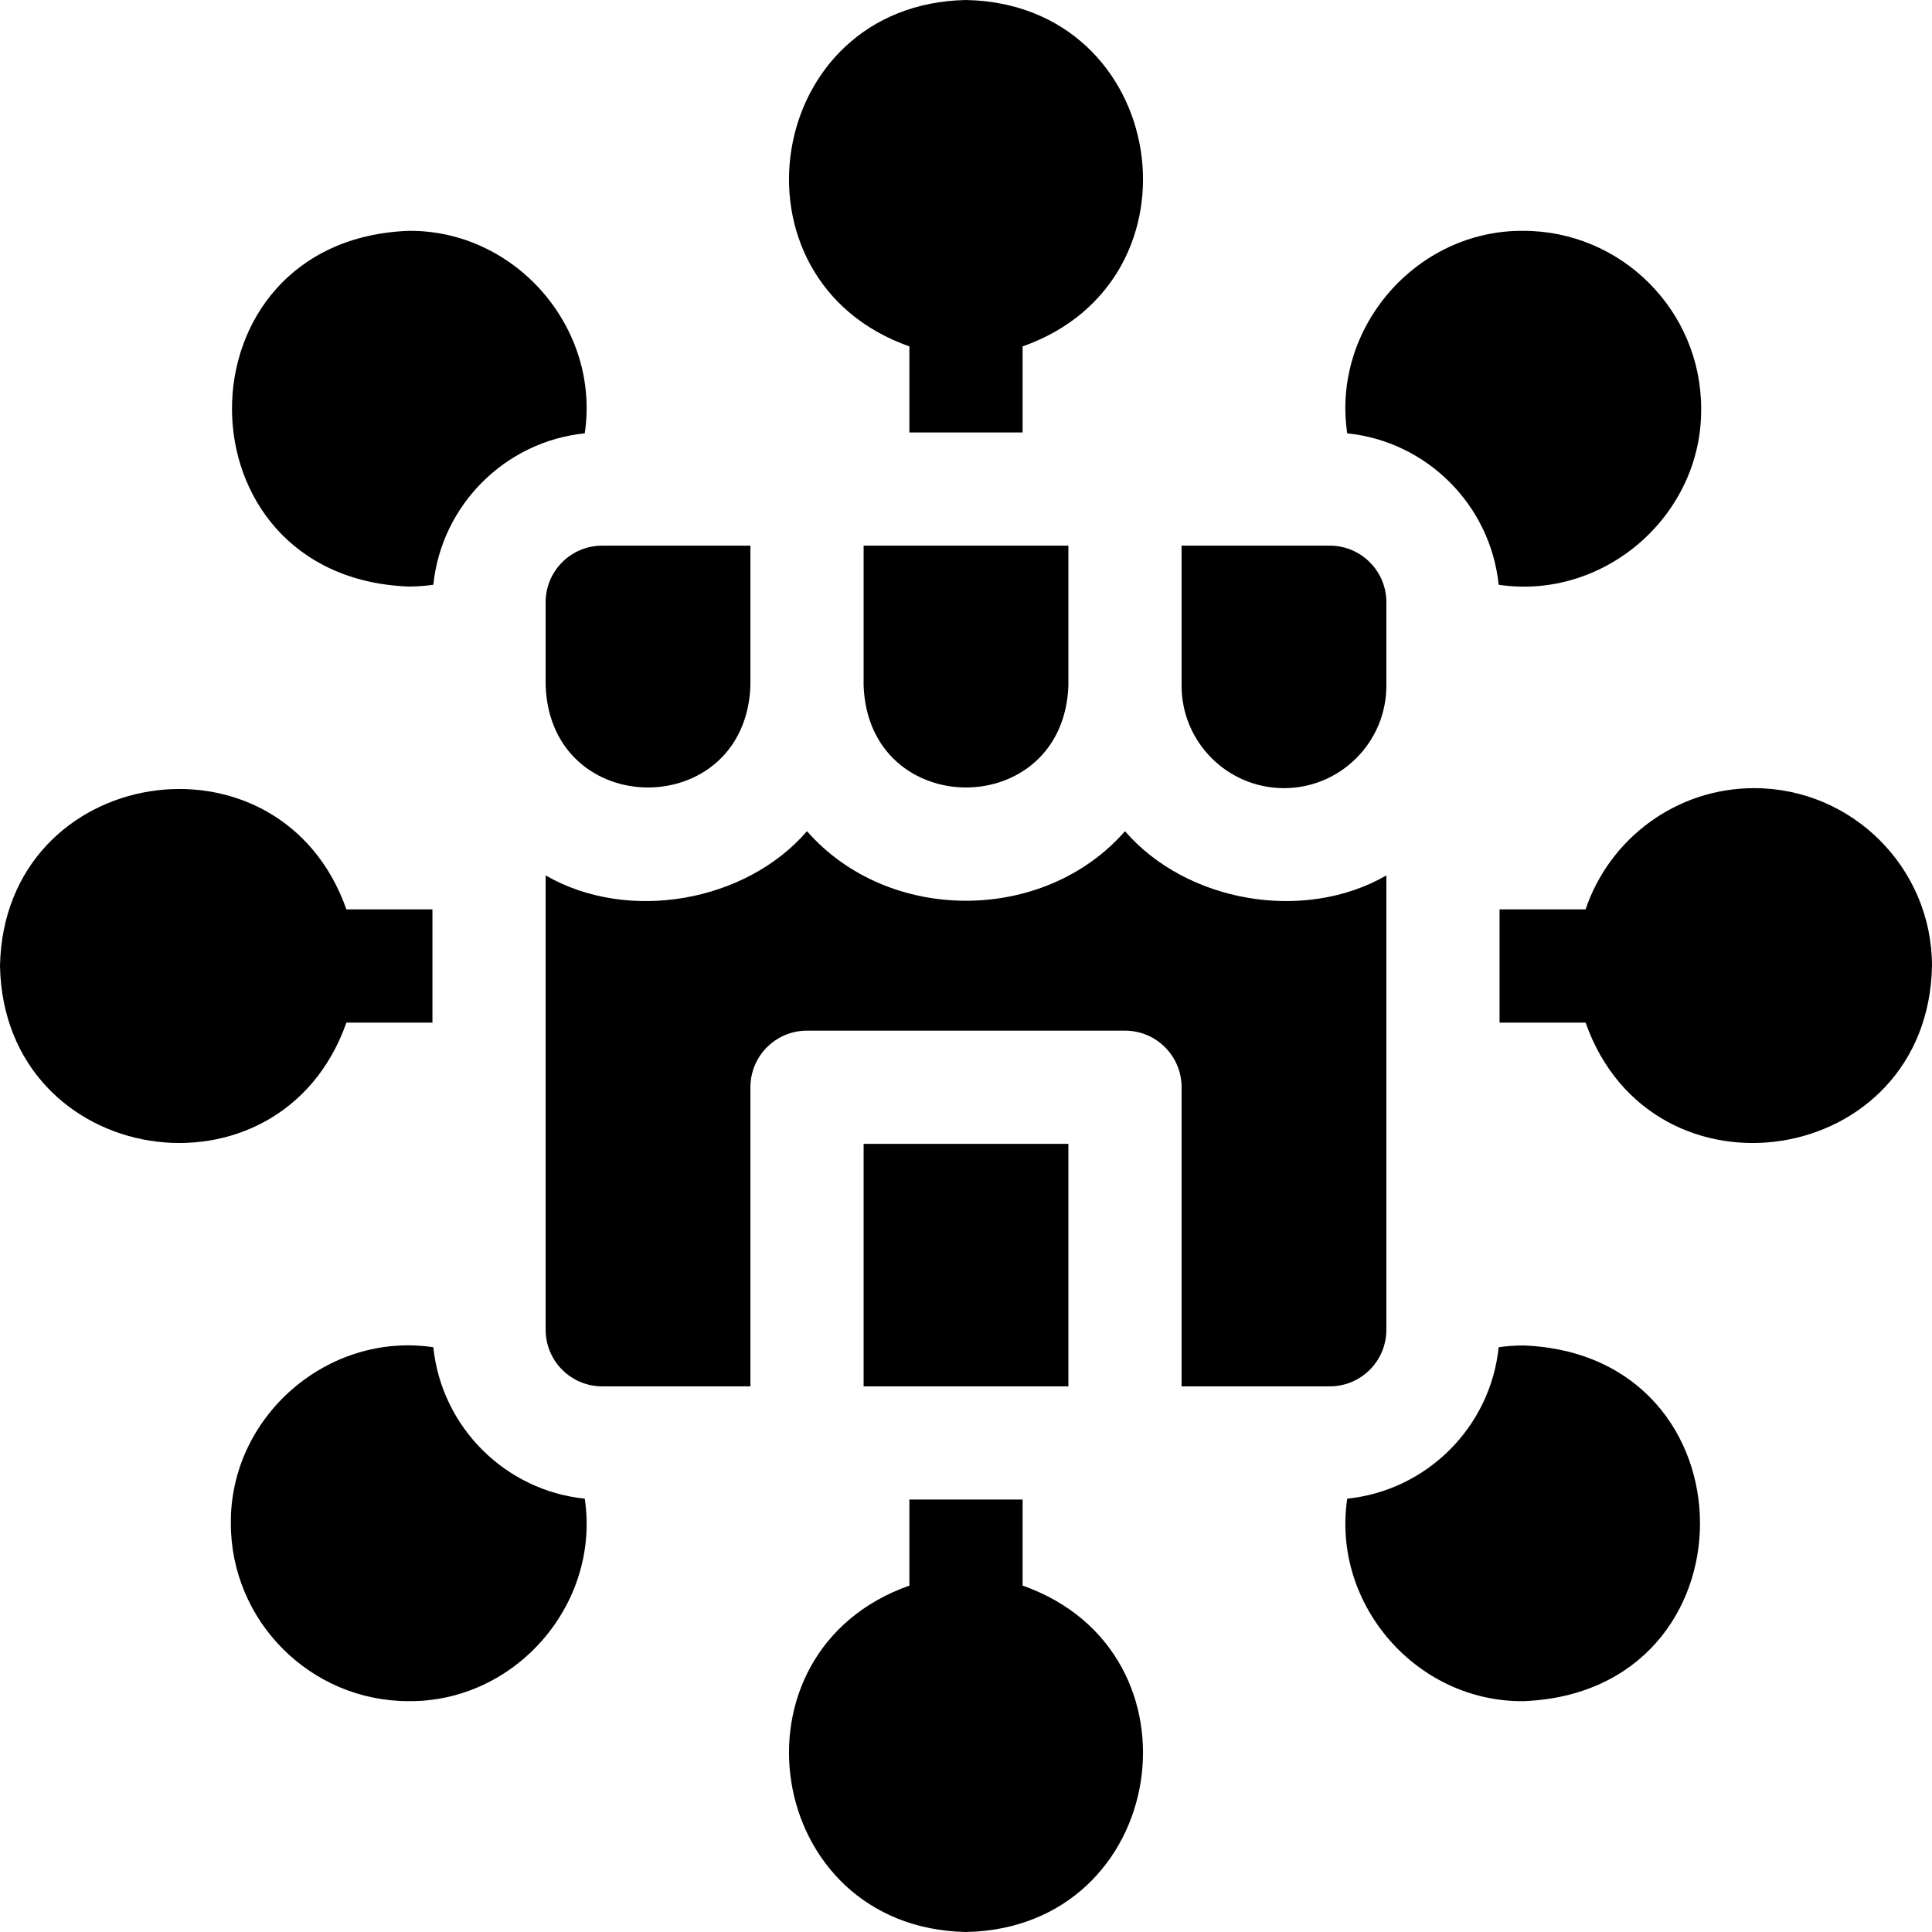 <?xml version="1.0" encoding="utf-8"?><svg id="Capa_1" enable-background="new 0 0 512 512" height="512" viewBox="0 0 512 512" width="512" xmlns="http://www.w3.org/2000/svg"><g><path d="m228.867 181.733c1.368 35.956 52.911 35.928 54.267 0v-37.133h-54.267z"/><path d="m228.867 303.133h54.267v64.267h-54.267z"/><path d="m144.6 159.6v22.133c1.368 35.956 52.911 35.928 54.267 0v-37.133h-39.267c-8.284 0-15 6.716-15 15z"/><path d="m367.4 352.4v-120.4c-21.954 12.641-53.069 7.026-69.267-11.725-21.508 24.581-62.766 24.574-84.267 0-16.196 18.753-47.316 24.366-69.266 11.725v120.4c0 8.284 6.716 15 15 15h39.267v-79.267c0-8.284 6.716-15 15-15h84.267c8.284 0 15 6.716 15 15v79.267h39.266c8.284 0 15-6.716 15-15z"/><path d="m91.805 271h22.795v-30h-22.795c-17.604-49.883-90.754-38.543-91.805 15.001 1.056 53.551 74.21 64.874 91.805 14.999z"/><path d="m114.838 357.031c-27.983-4.171-53.895 18.355-53.664 46.662 0 25.989 21.144 47.133 47.133 47.133 28.303.231 50.837-25.681 46.662-53.664-21.123-2.169-37.962-19.008-40.131-40.131z"/><path d="m397.162 154.969c27.983 4.171 53.895-18.355 53.664-46.662 0-25.989-21.144-47.133-47.133-47.133-28.303-.231-50.837 25.681-46.662 53.664 21.123 2.169 37.962 19.008 40.131 40.131z"/><path d="m464.867 208.867c-20.745 0-38.391 13.478-44.672 32.133h-22.795v30h22.795c17.611 49.889 90.754 38.537 91.805-15.001 0-25.988-21.144-47.132-47.133-47.132z"/><path d="m241 91.805v22.795h30v-22.795c49.883-17.604 38.543-90.754-15.001-91.805-53.551 1.056-64.874 74.21-14.999 91.805z"/><path d="m271 420.195v-22.795h-30v22.795c-49.883 17.604-38.543 90.754 15.001 91.805 53.551-1.056 64.874-74.21 14.999-91.805z"/><path d="m108.307 155.44c2.218 0 4.394-.173 6.53-.472 2.169-21.122 19.009-37.962 40.131-40.131 4.171-27.984-18.355-53.894-46.662-53.664-62.438 2.368-62.428 91.907.001 94.267z"/><path d="m403.693 356.56c-2.218 0-4.394.173-6.53.472-2.169 21.122-19.009 37.962-40.131 40.131-4.171 27.984 18.355 53.894 46.662 53.664 62.438-2.368 62.428-91.907-.001-94.267z"/><path d="m340.267 208.867c14.961 0 27.133-12.172 27.133-27.133v-22.134c0-8.284-6.716-15-15-15h-39.267v37.133c0 14.962 12.172 27.134 27.134 27.134z"/></g></svg>